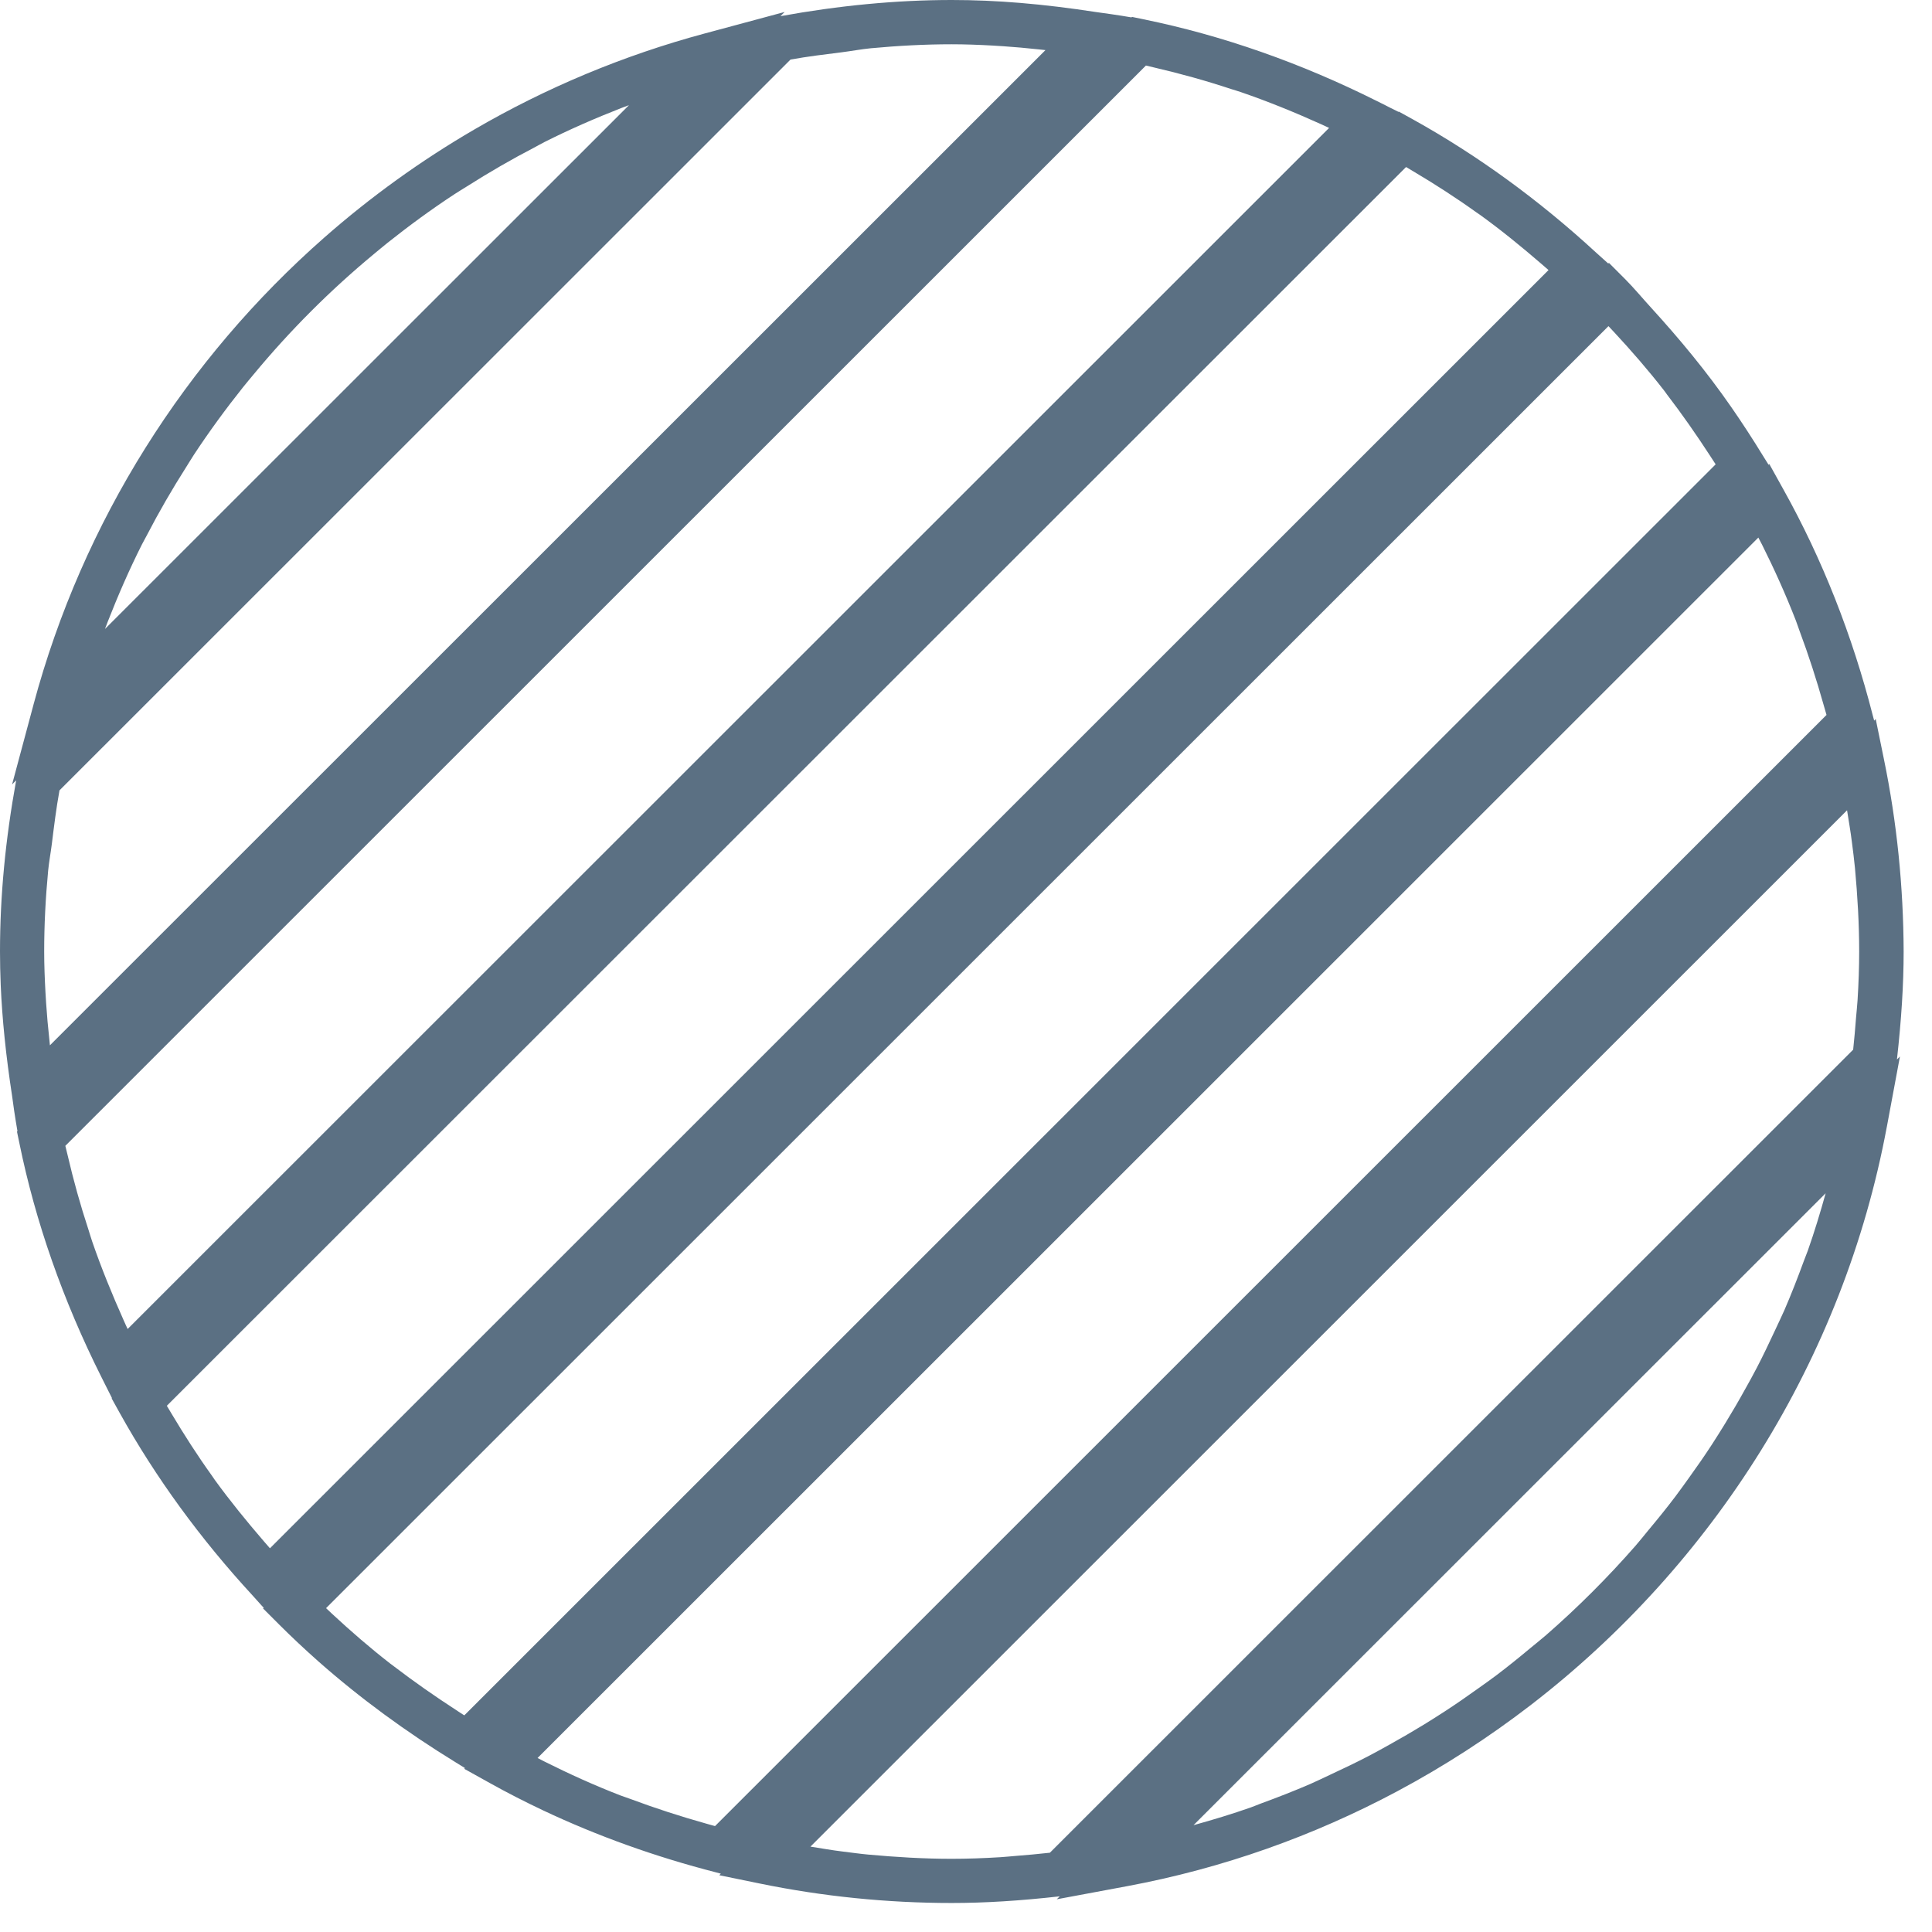 <?xml version="1.0" encoding="UTF-8"?> <svg xmlns="http://www.w3.org/2000/svg" width="62" height="62" viewBox="0 0 62 62" fill="none"><path d="M60.458 24.368L60.194 23.075L60.144 23.125L60.103 22.973C59.442 20.383 58.477 17.94 57.235 15.713L56.778 14.89L56.755 14.914L56.573 14.622C56.247 14.089 55.908 13.569 55.559 13.065C54.762 11.915 53.892 10.868 52.99 9.879C52.704 9.567 52.43 9.234 52.135 8.939L52.133 8.938L51.632 8.436L51.611 8.457C51.593 8.441 51.575 8.423 51.555 8.407L51.216 8.102C49.39 6.42 47.419 4.986 45.358 3.84L44.889 3.581L44.879 3.59L44.57 3.436C44.536 3.418 44.502 3.4 44.468 3.383L44.197 3.248C41.75 2.021 39.226 1.136 36.7 0.62L36.326 0.542L36.31 0.558C36.089 0.522 35.867 0.482 35.645 0.453L35.182 0.388C33.449 0.122 31.974 0 30.542 0C28.767 0 26.917 0.178 25.046 0.519L25.18 0.384L22.616 1.074C19.997 1.778 17.517 2.82 15.226 4.153C13.507 5.153 11.896 6.316 10.412 7.619C5.961 11.532 2.657 16.718 1.076 22.608C1.074 22.611 1.074 22.616 1.073 22.621L0.388 25.173L0.519 25.041C0.174 26.942 0 28.742 0 30.533C0 30.888 0.008 31.247 0.023 31.612C0.07 32.707 0.188 33.864 0.388 35.169L0.456 35.656C0.485 35.865 0.523 36.073 0.557 36.282L0.56 36.3L0.545 36.315L0.623 36.69C1.138 39.212 2.022 41.734 3.251 44.185L3.397 44.477C3.403 44.492 3.411 44.505 3.418 44.518L3.593 44.866L3.583 44.876L3.843 45.345C4.99 47.407 6.425 49.378 8.108 51.203L8.4 51.528C8.421 51.55 8.442 51.573 8.463 51.596L8.442 51.617L8.945 52.12C9.354 52.529 9.781 52.929 10.223 53.321C11.55 54.492 13.027 55.577 14.63 56.56L14.921 56.739L14.898 56.763L15.721 57.221C16.277 57.531 16.847 57.822 17.43 58.098C19.177 58.922 21.037 59.589 22.98 60.087L23.132 60.128L23.082 60.178L24.375 60.443C26.401 60.86 28.475 61.069 30.544 61.069C31.607 61.069 32.743 60.998 34.009 60.855L33.913 60.95L36.167 60.53C39.241 59.958 42.159 58.916 44.842 57.483C46.351 56.677 47.785 55.748 49.134 54.709C54.971 50.207 59.155 43.645 60.551 36.157C60.551 36.154 60.551 36.153 60.553 36.149L60.971 33.904L60.875 34C61.017 32.734 61.09 31.597 61.09 30.536C61.083 28.463 60.874 26.386 60.458 24.368ZM22.663 58.522C21.839 58.291 21.032 58.03 20.245 57.736C20.135 57.694 20.02 57.659 19.909 57.617C19.075 57.294 18.27 56.929 17.485 56.536C17.407 56.497 17.329 56.456 17.251 56.416L56.427 17.251C56.466 17.327 56.507 17.401 56.546 17.479C56.94 18.266 57.305 19.076 57.63 19.911C57.672 20.02 57.708 20.134 57.748 20.242C58.04 21.023 58.298 21.824 58.527 22.638C58.556 22.741 58.587 22.841 58.615 22.943L22.946 58.601C22.85 58.577 22.758 58.548 22.663 58.522ZM53.399 12.528C53.433 12.57 53.464 12.617 53.496 12.661C53.977 13.287 54.436 13.946 54.879 14.627C54.939 14.72 54.999 14.809 55.057 14.901L14.9 55.048C14.813 54.995 14.731 54.938 14.646 54.883C13.957 54.435 13.288 53.969 12.653 53.483C12.613 53.45 12.568 53.421 12.527 53.389C11.87 52.879 11.253 52.342 10.662 51.794C10.596 51.732 10.529 51.67 10.464 51.607L51.617 10.466C51.68 10.532 51.742 10.599 51.804 10.665C52.352 11.256 52.888 11.871 53.399 12.528ZM27.011 1.678C27.321 1.639 27.636 1.579 27.941 1.549C28.82 1.467 29.689 1.421 30.538 1.421C30.969 1.421 31.407 1.437 31.855 1.462C31.971 1.467 32.087 1.476 32.203 1.484C32.571 1.509 32.947 1.543 33.337 1.585C33.408 1.593 33.477 1.598 33.55 1.608L1.602 33.545C1.595 33.49 1.59 33.437 1.586 33.382C1.54 32.971 1.506 32.575 1.48 32.189C1.472 32.076 1.464 31.96 1.459 31.847C1.435 31.401 1.418 30.964 1.418 30.536C1.418 29.678 1.462 28.816 1.545 27.942C1.573 27.656 1.629 27.36 1.665 27.071C1.735 26.508 1.803 25.945 1.909 25.364L25.369 1.911C25.919 1.812 26.464 1.746 27.011 1.678ZM12.004 8.148C12.147 8.031 12.288 7.911 12.433 7.795C13.126 7.244 13.843 6.718 14.586 6.231C14.718 6.144 14.854 6.064 14.987 5.98C15.695 5.531 16.42 5.11 17.167 4.723C17.267 4.671 17.363 4.612 17.465 4.562C18.269 4.157 19.099 3.795 19.943 3.465C20.023 3.433 20.104 3.404 20.184 3.375L3.369 20.184C3.398 20.108 3.426 20.03 3.457 19.953C3.789 19.103 4.153 18.269 4.56 17.462C4.609 17.366 4.663 17.273 4.713 17.177C5.102 16.426 5.527 15.693 5.98 14.981C6.063 14.851 6.141 14.718 6.225 14.59C6.715 13.847 7.24 13.128 7.795 12.432C7.908 12.289 8.027 12.15 8.144 12.009C9.306 10.605 10.599 9.312 12.004 8.148ZM2.957 39.837C2.915 39.715 2.882 39.594 2.842 39.472C2.579 38.674 2.356 37.872 2.17 37.071C2.147 36.97 2.119 36.87 2.097 36.771L36.774 2.103C36.87 2.124 36.964 2.15 37.058 2.171C37.878 2.361 38.697 2.589 39.514 2.859C39.619 2.893 39.725 2.922 39.83 2.959C40.693 3.256 41.552 3.605 42.402 3.989C42.487 4.027 42.569 4.066 42.652 4.105L4.096 42.649C4.057 42.563 4.015 42.478 3.978 42.391C3.6 41.545 3.252 40.694 2.957 39.837ZM6.894 47.493C6.863 47.449 6.836 47.404 6.803 47.36C6.337 46.711 5.91 46.044 5.508 45.371C5.456 45.285 5.404 45.199 5.354 45.113L45.122 5.36C45.203 5.407 45.283 5.456 45.362 5.503C46.046 5.909 46.721 6.343 47.38 6.816C47.419 6.843 47.458 6.867 47.496 6.895C48.172 7.383 48.827 7.917 49.47 8.472C49.545 8.537 49.619 8.602 49.694 8.667L8.663 49.686C8.596 49.612 8.531 49.535 8.467 49.461C7.913 48.818 7.382 48.165 6.894 47.493ZM32.578 59.56C32.425 59.571 32.259 59.591 32.11 59.599C31.565 59.633 31.042 59.651 30.539 59.651C29.645 59.651 28.751 59.597 27.858 59.515C27.589 59.49 27.319 59.451 27.052 59.419C26.703 59.377 26.357 59.315 26.008 59.26L59.274 26.003C59.327 26.342 59.387 26.68 59.429 27.02C59.464 27.299 59.502 27.577 59.528 27.858C59.61 28.748 59.663 29.642 59.663 30.534C59.663 31.036 59.645 31.556 59.611 32.1C59.6 32.28 59.577 32.478 59.562 32.663C59.536 32.997 59.509 33.331 59.47 33.685L33.692 59.456C33.306 59.5 32.939 59.531 32.578 59.56ZM49.616 52.472C49.457 52.61 49.29 52.741 49.127 52.876C48.77 53.175 48.408 53.468 48.037 53.749C47.836 53.901 47.63 54.046 47.423 54.193C47.075 54.443 46.722 54.688 46.362 54.922C46.141 55.065 45.919 55.206 45.695 55.344C45.332 55.566 44.963 55.78 44.592 55.986C44.364 56.113 44.137 56.239 43.907 56.359C43.508 56.567 43.102 56.76 42.693 56.95C42.48 57.049 42.271 57.153 42.055 57.247C41.531 57.474 40.998 57.681 40.46 57.878C40.354 57.917 40.25 57.964 40.143 58.001C39.538 58.214 38.923 58.4 38.301 58.572L58.587 38.293C58.415 38.912 58.228 39.529 58.016 40.131C57.974 40.249 57.923 40.364 57.881 40.483C57.688 41.01 57.485 41.531 57.263 42.044C57.167 42.263 57.062 42.475 56.963 42.691C56.774 43.096 56.583 43.499 56.378 43.893C56.257 44.127 56.129 44.357 56 44.586C55.796 44.956 55.583 45.321 55.362 45.681C55.223 45.908 55.082 46.132 54.937 46.356C54.704 46.714 54.46 47.065 54.21 47.412C54.063 47.616 53.916 47.824 53.764 48.025C53.483 48.397 53.19 48.758 52.891 49.115C52.756 49.278 52.626 49.445 52.487 49.604C51.594 50.624 50.635 51.583 49.616 52.472Z" fill="#5B7083"></path></svg> 